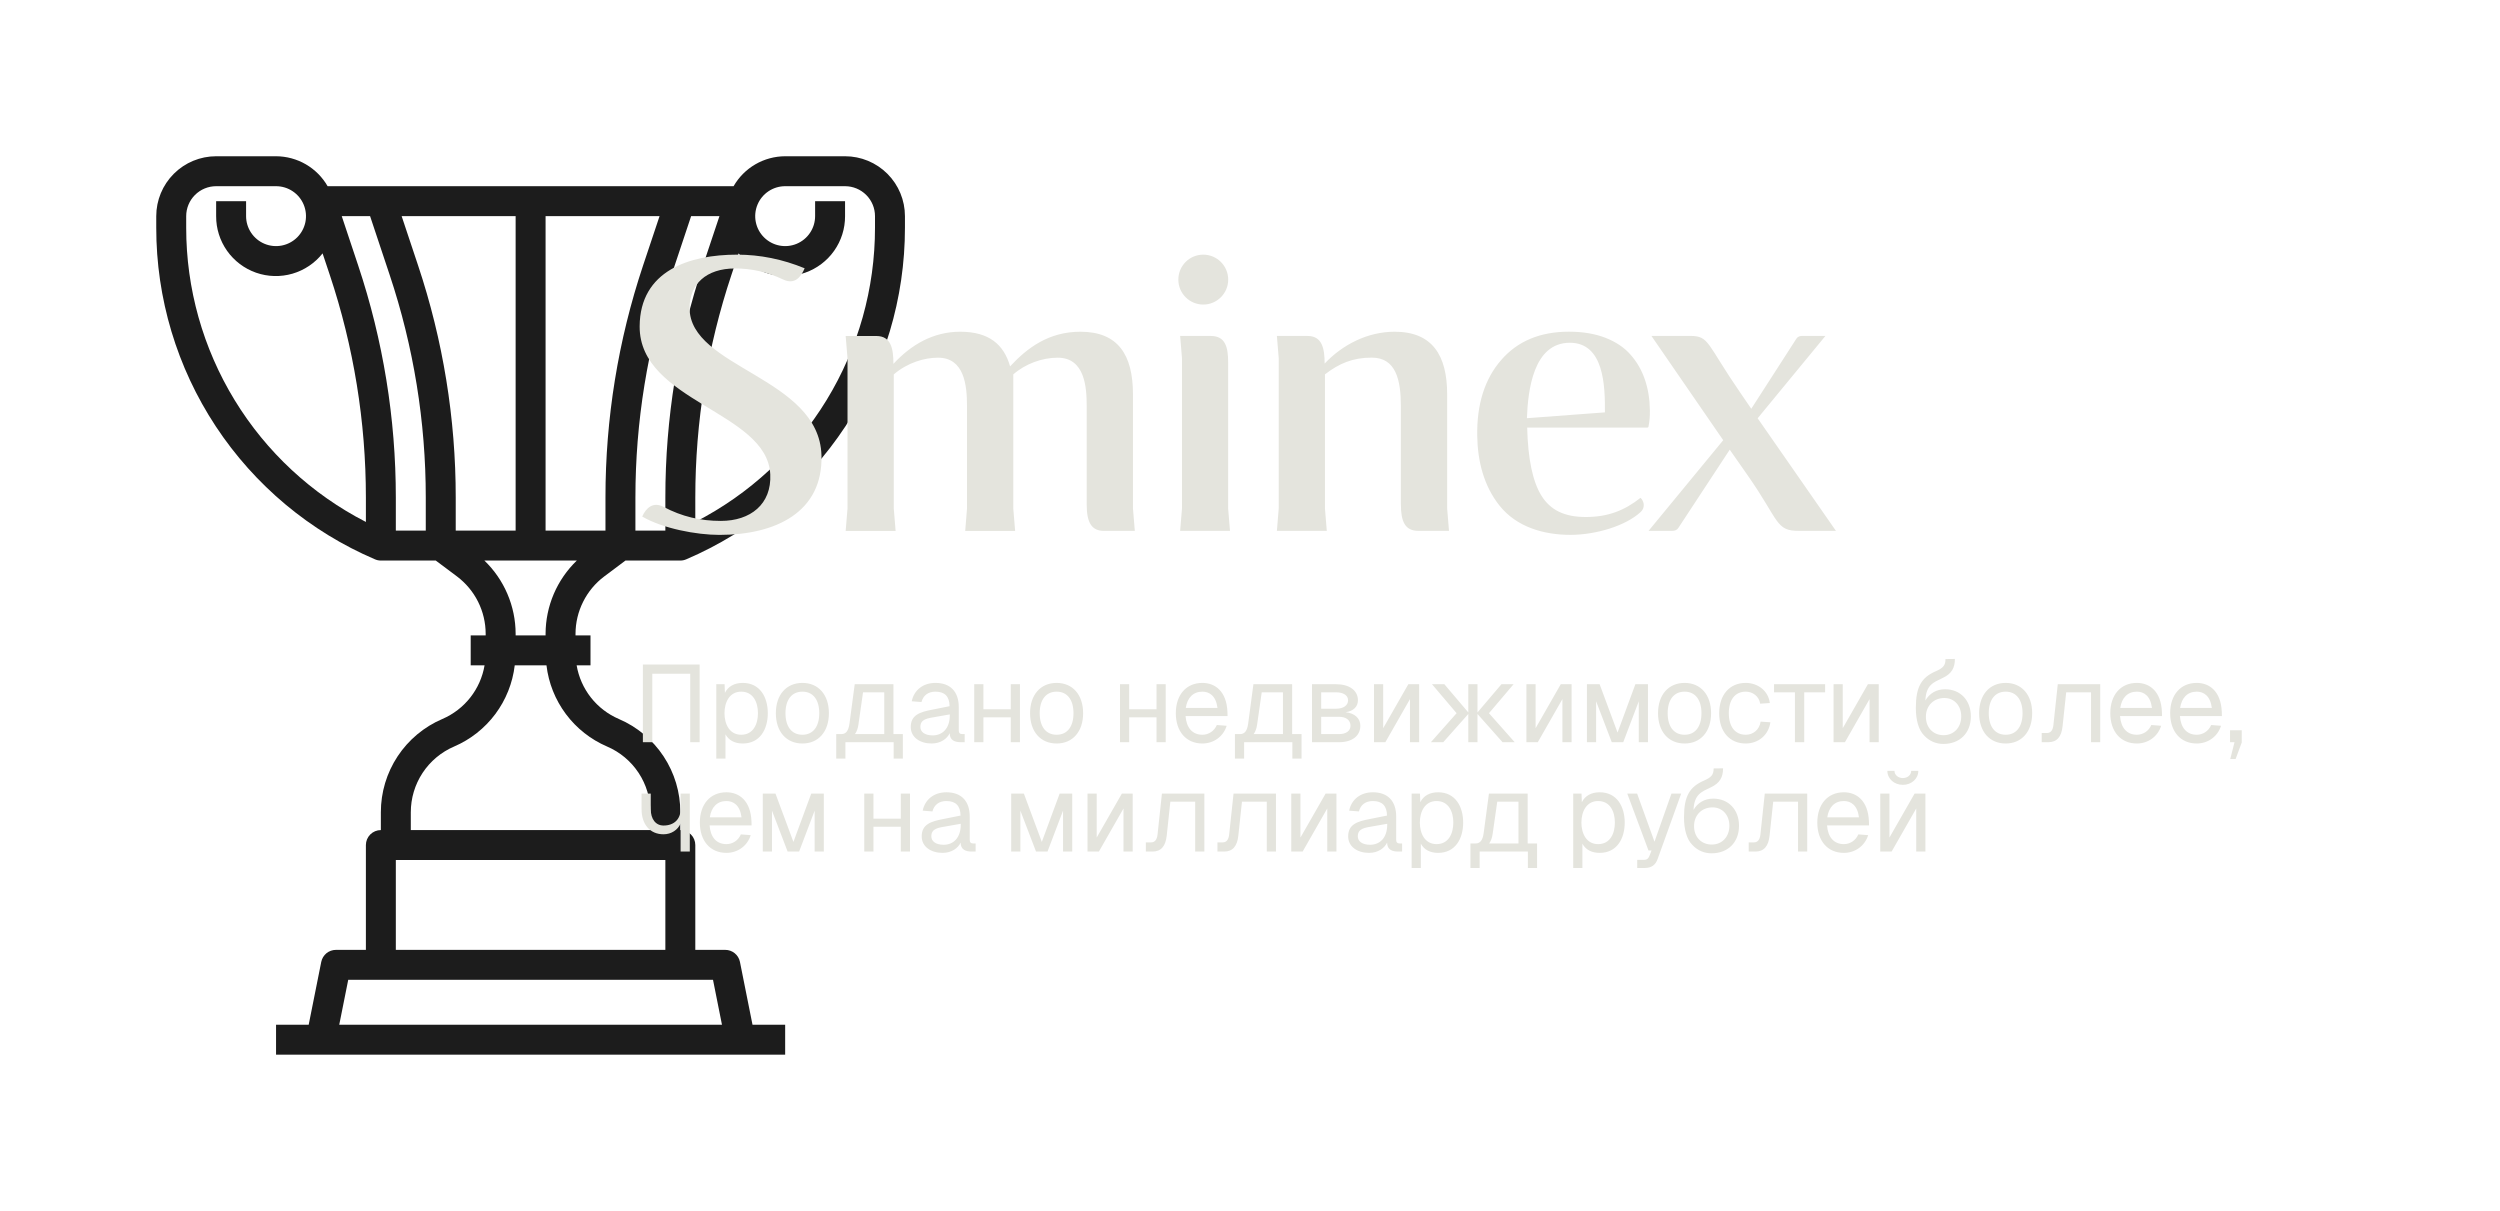 <?xml version="1.0" encoding="UTF-8"?> <svg xmlns="http://www.w3.org/2000/svg" width="320" height="155" viewBox="0 0 320 155" fill="none"><path d="M115.833 27.666C115.833 25.632 115.024 23.684 113.589 22.246C112.151 20.808 110.2 20 108.167 20H100.501C99.16 20.005 97.844 20.361 96.687 21.033C95.527 21.706 94.568 22.671 93.899 23.833H41.934C41.267 22.671 40.305 21.706 39.148 21.033C37.988 20.361 36.672 20.005 35.334 20H27.666C25.632 20 23.684 20.808 22.246 22.246C20.808 23.684 20 25.632 20 27.666V29.141C19.993 38.181 22.644 47.024 27.62 54.573C32.598 62.122 39.683 68.04 47.996 71.594C48.232 71.697 48.491 71.751 48.75 71.751H55.779L58.508 73.794C59.641 74.651 60.562 75.757 61.196 77.026C61.831 78.296 62.163 79.697 62.166 81.116V81.333H60.249V85.166H62.024C61.768 86.67 61.14 88.088 60.195 89.287C59.251 90.486 58.023 91.428 56.619 92.031C54.282 93.03 52.29 94.695 50.891 96.816C49.492 98.938 48.748 101.423 48.75 103.965V106.25C48.242 106.25 47.754 106.453 47.395 106.812C47.036 107.17 46.834 107.659 46.834 108.167V121.584H43.001C42.559 121.582 42.129 121.736 41.787 122.014C41.445 122.295 41.211 122.683 41.121 123.118L39.512 131.167H35.334V135H100.501V131.167H96.321L94.712 123.118C94.624 122.683 94.387 122.295 94.045 122.014C93.704 121.736 93.276 121.582 92.835 121.584H88.999V108.167C88.999 107.659 88.799 107.17 88.438 106.812C88.079 106.453 87.593 106.25 87.082 106.25V103.965C87.085 101.423 86.34 98.938 84.941 96.816C83.543 94.695 81.55 93.03 79.214 92.031C77.81 91.428 76.582 90.486 75.637 89.287C74.695 88.088 74.065 86.67 73.811 85.166H75.584V81.333H73.667V81.116C73.669 79.697 74.004 78.298 74.639 77.029C75.273 75.757 76.191 74.651 77.327 73.796L80.056 71.751H87.082C87.341 71.751 87.598 71.697 87.837 71.594C96.15 68.04 103.235 62.122 108.213 54.573C113.189 47.026 115.84 38.181 115.833 29.141V27.666ZM77.5 67.918H69.834V27.666H84.424L82.314 33.98C79.121 43.557 77.495 53.586 77.5 63.682V67.918ZM66.001 27.666V67.918H58.333V63.682C58.337 53.584 56.709 43.552 53.513 33.972L51.411 27.666H66.001ZM23.833 29.141V27.666C23.833 26.65 24.238 25.674 24.956 24.956C25.674 24.238 26.65 23.833 27.666 23.833H35.334C36.091 23.833 36.834 24.058 37.463 24.48C38.093 24.9 38.584 25.498 38.874 26.199C39.165 26.899 39.241 27.671 39.094 28.416C38.945 29.158 38.579 29.841 38.044 30.378C37.507 30.913 36.824 31.279 36.082 31.426C35.337 31.575 34.568 31.499 33.867 31.209C33.166 30.918 32.568 30.427 32.146 29.797C31.724 29.165 31.499 28.425 31.499 27.666V25.75H27.666V27.666C27.659 29.255 28.149 30.808 29.065 32.105C29.983 33.403 31.282 34.382 32.781 34.907C34.28 35.432 35.906 35.474 37.432 35.032C38.958 34.587 40.308 33.679 41.291 32.432L42.212 35.19C45.276 44.377 46.836 53.997 46.834 63.682V66.809C39.905 63.254 34.089 57.859 30.032 51.211C25.974 44.565 23.828 36.929 23.833 29.141ZM45.847 33.98L43.743 27.666H47.371L49.878 35.19C52.942 44.377 54.502 53.997 54.499 63.682V67.918H50.666V63.682C50.669 53.586 49.041 43.557 45.847 33.98ZM92.412 131.167H43.423L44.573 125.417H91.265L92.412 131.167ZM50.666 121.584V110.083H85.166V121.584H50.666ZM77.703 95.554C79.351 96.257 80.754 97.432 81.741 98.926C82.727 100.422 83.252 102.173 83.249 103.965V106.25H52.583V103.965C52.583 102.173 53.108 100.422 54.094 98.926C55.081 97.432 56.484 96.257 58.13 95.554C60.222 94.656 62.039 93.223 63.401 91.399C64.761 89.575 65.618 87.427 65.886 85.166H69.949C70.215 87.427 71.072 89.575 72.434 91.399C73.794 93.223 75.613 94.656 77.703 95.554ZM69.834 81.116V81.333H66.001V81.116C65.996 79.368 65.64 77.637 64.951 76.028C64.265 74.419 63.262 72.964 62.002 71.751H73.833C72.573 72.964 71.57 74.419 70.881 76.028C70.195 77.637 69.839 79.368 69.834 81.116ZM85.166 67.918H81.333V63.682C81.331 53.999 82.891 44.38 85.955 35.193L88.464 27.666H92.09L89.981 33.98C86.787 43.557 85.161 53.586 85.166 63.682V67.918ZM112 29.141C112.004 36.929 109.861 44.565 105.801 51.211C101.743 57.859 95.93 63.254 88.999 66.809V63.682C88.999 53.999 90.559 44.38 93.621 35.193L94.541 32.432C95.525 33.679 96.875 34.587 98.401 35.032C99.927 35.474 101.553 35.432 103.052 34.907C104.553 34.382 105.852 33.403 106.768 32.105C107.686 30.808 108.174 29.255 108.167 27.666V25.75H104.334V27.666C104.334 28.425 104.109 29.165 103.687 29.797C103.267 30.427 102.668 30.918 101.968 31.209C101.267 31.499 100.496 31.575 99.751 31.426C99.009 31.279 98.325 30.913 97.791 30.378C97.253 29.841 96.887 29.158 96.741 28.416C96.592 27.671 96.668 26.899 96.958 26.199C97.249 25.498 97.739 24.9 98.369 24.48C99.001 24.058 99.741 23.833 100.501 23.833H108.167C109.182 23.833 110.159 24.238 110.876 24.956C111.597 25.674 112 26.65 112 27.666V29.141Z" fill="#1C1C1C"></path><path d="M89.554 85.06V95H88.35V86.236H83.492V95H82.288V85.06H89.554ZM91.684 97.1V87.58H92.748L92.79 88.686C93.196 87.86 93.994 87.412 95.072 87.412C97.284 87.412 98.278 89.246 98.278 91.29C98.278 93.334 97.284 95.168 95.072 95.168C94.036 95.168 93.28 94.762 92.86 93.992V97.1H91.684ZM92.734 91.29C92.734 92.676 93.364 94.048 94.876 94.048C96.402 94.048 97.018 92.704 97.018 91.29C97.018 89.876 96.402 88.532 94.876 88.532C93.364 88.532 92.734 89.904 92.734 91.29ZM102.711 95.168C100.653 95.168 99.309 93.656 99.309 91.29C99.309 88.924 100.653 87.412 102.711 87.412C104.755 87.412 106.099 88.924 106.099 91.29C106.099 93.656 104.755 95.168 102.711 95.168ZM100.541 91.29C100.541 93.012 101.339 94.048 102.711 94.048C104.069 94.048 104.867 93.012 104.867 91.29C104.867 89.568 104.069 88.532 102.711 88.532C101.339 88.532 100.541 89.568 100.541 91.29ZM114.36 87.58V93.964H115.564V97.1H114.388V95H108.214V97.1H107.038V93.964H107.696C108.284 93.964 108.606 93.544 108.732 92.62L109.404 87.58H114.36ZM109.432 93.964H113.184V88.616H110.468L109.88 92.732C109.81 93.25 109.656 93.656 109.432 93.964ZM116.703 89.764C116.997 88.322 118.159 87.412 119.741 87.412C121.645 87.412 122.723 88.532 122.723 90.52V93.502C122.723 93.81 122.863 93.964 123.171 93.964H123.479V95H122.975C122.219 95 121.561 94.762 121.561 93.852C121.239 94.538 120.427 95.168 119.251 95.168C117.767 95.168 116.577 94.384 116.577 93.054C116.577 91.528 117.725 91.136 119.377 90.828L121.547 90.394C121.533 89.148 120.931 88.532 119.741 88.532C118.803 88.532 118.173 89.008 117.949 89.862L116.703 89.764ZM117.809 93.054C117.809 93.642 118.313 94.132 119.405 94.132C120.609 94.118 121.575 93.278 121.575 91.542V91.444L119.825 91.752C118.719 91.948 117.809 92.018 117.809 93.054ZM124.702 87.58H125.878V90.786H129.378V87.58H130.554V95H129.378V91.822H125.878V95H124.702V87.58ZM135.251 95.168C133.193 95.168 131.849 93.656 131.849 91.29C131.849 88.924 133.193 87.412 135.251 87.412C137.295 87.412 138.639 88.924 138.639 91.29C138.639 93.656 137.295 95.168 135.251 95.168ZM133.081 91.29C133.081 93.012 133.879 94.048 135.251 94.048C136.609 94.048 137.407 93.012 137.407 91.29C137.407 89.568 136.609 88.532 135.251 88.532C133.879 88.532 133.081 89.568 133.081 91.29ZM143.359 87.58H144.535V90.786H148.035V87.58H149.211V95H148.035V91.822H144.535V95H143.359V87.58ZM150.505 91.29C150.505 88.938 151.835 87.412 153.907 87.412C155.545 87.412 157.001 88.49 157.113 91.122L157.127 91.654H151.751C151.863 93.166 152.633 94.048 153.907 94.048C154.691 94.048 155.419 93.586 155.755 92.802L157.015 92.9C156.581 94.3 155.321 95.168 153.907 95.168C151.835 95.168 150.505 93.642 150.505 91.29ZM151.779 90.618H155.839C155.643 89.064 154.803 88.532 153.907 88.532C152.731 88.532 151.975 89.302 151.779 90.618ZM165.393 87.58V93.964H166.597V97.1H165.421V95H159.247V97.1H158.071V93.964H158.729C159.317 93.964 159.639 93.544 159.765 92.62L160.437 87.58H165.393ZM160.465 93.964H164.217V88.616H161.501L160.913 92.732C160.843 93.25 160.689 93.656 160.465 93.964ZM167.935 95V87.58H171.015C172.723 87.58 173.815 88.378 173.815 89.638C173.815 90.464 173.227 91.024 172.233 91.164C173.409 91.29 174.123 91.948 174.123 92.9C174.123 94.188 173.073 95 171.421 95H167.935ZM169.111 93.964H171.421C172.303 93.964 172.863 93.544 172.863 92.9C172.863 92.186 172.303 91.752 171.421 91.752H169.111V93.964ZM169.111 90.716H171.015C171.953 90.716 172.555 90.296 172.555 89.638C172.555 89.008 171.953 88.616 171.015 88.616H169.111V90.716ZM181.653 87.58V95H180.477V89.484L177.327 95H175.871V87.58H177.047V93.208L180.267 87.58H181.653ZM187.943 87.58H189.119V91.192L192.185 87.58H193.739L190.589 91.29L193.879 95H192.325L189.119 91.388V95H187.943V91.388L184.737 95H183.155L186.445 91.29L183.295 87.58H184.877L187.943 91.192V87.58ZM201.164 87.58V95H199.988V89.484L196.838 95H195.382V87.58H196.558V93.208L199.778 87.58H201.164ZM203.127 87.58H204.751L207.047 93.768L209.329 87.58H210.939V95H209.763V89.764L207.775 95H206.305L204.303 89.764V95H203.127V87.58ZM215.631 95.168C213.573 95.168 212.229 93.656 212.229 91.29C212.229 88.924 213.573 87.412 215.631 87.412C217.675 87.412 219.019 88.924 219.019 91.29C219.019 93.656 217.675 95.168 215.631 95.168ZM213.461 91.29C213.461 93.012 214.259 94.048 215.631 94.048C216.989 94.048 217.787 93.012 217.787 91.29C217.787 89.568 216.989 88.532 215.631 88.532C214.259 88.532 213.461 89.568 213.461 91.29ZM225.306 90.072C225.152 89.106 224.34 88.532 223.458 88.532C222.086 88.532 221.288 89.568 221.288 91.29C221.288 93.012 222.086 94.048 223.458 94.048C224.382 94.048 225.194 93.432 225.362 92.368L226.608 92.452C226.37 94.132 225.026 95.168 223.458 95.168C221.386 95.168 220.056 93.642 220.056 91.29C220.056 88.938 221.386 87.412 223.458 87.412C224.97 87.412 226.342 88.392 226.538 89.988L225.306 90.072ZM233.615 87.58V88.616H230.941V95H229.751V88.616H227.077V87.58H233.615ZM240.478 87.58V95H239.302V89.484L236.152 95H234.696V87.58H235.872V93.208L239.092 87.58H240.478ZM246.516 91.696C246.488 93.11 247.426 94.104 248.784 94.104C250.1 94.104 251.038 93.11 251.038 91.696C251.038 90.324 250.142 89.344 248.882 89.344C247.51 89.344 246.53 90.324 246.516 91.696ZM245.228 90.618C245.228 87.916 245.942 86.712 247.79 85.914C248.742 85.494 249.022 85.158 249.022 84.36L250.226 84.346C250.226 85.438 249.848 86.222 248.686 86.768C247.496 87.342 246.53 87.65 246.446 89.666C246.978 88.742 247.874 88.224 248.966 88.224C250.94 88.224 252.27 89.652 252.27 91.696C252.27 93.866 250.814 95.224 248.756 95.224C247.888 95.224 247.006 94.916 246.292 94.146C245.578 93.432 245.228 92.158 245.228 90.618ZM256.73 95.168C254.672 95.168 253.328 93.656 253.328 91.29C253.328 88.924 254.672 87.412 256.73 87.412C258.774 87.412 260.118 88.924 260.118 91.29C260.118 93.656 258.774 95.168 256.73 95.168ZM254.56 91.29C254.56 93.012 255.358 94.048 256.73 94.048C258.088 94.048 258.886 93.012 258.886 91.29C258.886 89.568 258.088 88.532 256.73 88.532C255.358 88.532 254.56 89.568 254.56 91.29ZM268.827 87.58V95H267.651V88.616H264.473L264.011 92.942C263.871 94.314 263.283 95 262.191 95H261.337V93.824H262.023C262.485 93.824 262.765 93.474 262.835 92.816L263.395 87.58H268.827ZM270.118 91.29C270.118 88.938 271.448 87.412 273.52 87.412C275.158 87.412 276.614 88.49 276.726 91.122L276.74 91.654H271.364C271.476 93.166 272.246 94.048 273.52 94.048C274.304 94.048 275.032 93.586 275.368 92.802L276.628 92.9C276.194 94.3 274.934 95.168 273.52 95.168C271.448 95.168 270.118 93.642 270.118 91.29ZM271.392 90.618H275.452C275.256 89.064 274.416 88.532 273.52 88.532C272.344 88.532 271.588 89.302 271.392 90.618ZM277.781 91.29C277.781 88.938 279.111 87.412 281.183 87.412C282.821 87.412 284.277 88.49 284.389 91.122L284.403 91.654H279.027C279.139 93.166 279.909 94.048 281.183 94.048C281.967 94.048 282.695 93.586 283.031 92.802L284.291 92.9C283.857 94.3 282.597 95.168 281.183 95.168C279.111 95.168 277.781 93.642 277.781 91.29ZM279.055 90.618H283.115C282.919 89.064 282.079 88.532 281.183 88.532C280.007 88.532 279.251 89.302 279.055 90.618ZM286.956 95L286.158 97.156H285.472L286.018 95H285.444V93.474H286.942V95H286.956ZM88.294 109H87.118V105.402C86.768 106.228 85.928 106.788 84.934 106.788C83.212 106.788 82.12 105.542 82.12 103.568V101.58H83.296V103.568C83.296 104.856 83.94 105.668 84.934 105.668C86.278 105.668 87.118 104.856 87.118 103.554V101.58H88.294V109ZM89.581 105.29C89.581 102.938 90.911 101.412 92.983 101.412C94.621 101.412 96.077 102.49 96.189 105.122L96.203 105.654H90.827C90.939 107.166 91.709 108.048 92.983 108.048C93.767 108.048 94.495 107.586 94.831 106.802L96.091 106.9C95.657 108.3 94.397 109.168 92.983 109.168C90.911 109.168 89.581 107.642 89.581 105.29ZM90.855 104.618H94.915C94.719 103.064 93.879 102.532 92.983 102.532C91.807 102.532 91.051 103.302 90.855 104.618ZM97.638 101.58H99.262L101.558 107.768L103.84 101.58H105.45V109H104.274V103.764L102.286 109H100.816L98.814 103.764V109H97.638V101.58ZM110.627 101.58H111.803V104.786H115.303V101.58H116.479V109H115.303V105.822H111.803V109H110.627V101.58ZM118.105 103.764C118.399 102.322 119.561 101.412 121.143 101.412C123.047 101.412 124.125 102.532 124.125 104.52V107.502C124.125 107.81 124.265 107.964 124.573 107.964H124.881V109H124.377C123.621 109 122.963 108.762 122.963 107.852C122.641 108.538 121.829 109.168 120.653 109.168C119.169 109.168 117.979 108.384 117.979 107.054C117.979 105.528 119.127 105.136 120.779 104.828L122.949 104.394C122.935 103.148 122.333 102.532 121.143 102.532C120.205 102.532 119.575 103.008 119.351 103.862L118.105 103.764ZM119.211 107.054C119.211 107.642 119.715 108.132 120.807 108.132C122.011 108.118 122.977 107.278 122.977 105.542V105.444L121.227 105.752C120.121 105.948 119.211 106.018 119.211 107.054ZM129.433 101.58H131.057L133.353 107.768L135.635 101.58H137.245V109H136.069V103.764L134.081 109H132.611L130.609 103.764V109H129.433V101.58ZM144.984 101.58V109H143.808V103.484L140.658 109H139.202V101.58H140.378V107.208L143.598 101.58H144.984ZM154.158 101.58V109H152.982V102.616H149.804L149.342 106.942C149.202 108.314 148.614 109 147.522 109H146.668V107.824H147.354C147.816 107.824 148.096 107.474 148.166 106.816L148.726 101.58H154.158ZM163.325 101.58V109H162.149V102.616H158.971L158.509 106.942C158.369 108.314 157.781 109 156.689 109H155.835V107.824H156.521C156.983 107.824 157.263 107.474 157.333 106.816L157.893 101.58H163.325ZM171.064 101.58V109H169.888V103.484L166.738 109H165.282V101.58H166.458V107.208L169.678 101.58H171.064ZM172.692 103.764C172.986 102.322 174.148 101.412 175.73 101.412C177.634 101.412 178.712 102.532 178.712 104.52V107.502C178.712 107.81 178.852 107.964 179.16 107.964H179.468V109H178.964C178.208 109 177.55 108.762 177.55 107.852C177.228 108.538 176.416 109.168 175.24 109.168C173.756 109.168 172.566 108.384 172.566 107.054C172.566 105.528 173.714 105.136 175.366 104.828L177.536 104.394C177.522 103.148 176.92 102.532 175.73 102.532C174.792 102.532 174.162 103.008 173.938 103.862L172.692 103.764ZM173.798 107.054C173.798 107.642 174.302 108.132 175.394 108.132C176.598 108.118 177.564 107.278 177.564 105.542V105.444L175.814 105.752C174.708 105.948 173.798 106.018 173.798 107.054ZM180.691 111.1V101.58H181.755L181.797 102.686C182.203 101.86 183.001 101.412 184.079 101.412C186.291 101.412 187.285 103.246 187.285 105.29C187.285 107.334 186.291 109.168 184.079 109.168C183.043 109.168 182.287 108.762 181.867 107.992V111.1H180.691ZM181.741 105.29C181.741 106.676 182.371 108.048 183.883 108.048C185.409 108.048 186.025 106.704 186.025 105.29C186.025 103.876 185.409 102.532 183.883 102.532C182.371 102.532 181.741 103.904 181.741 105.29ZM195.54 101.58V107.964H196.744V111.1H195.568V109H189.394V111.1H188.218V107.964H188.876C189.464 107.964 189.786 107.544 189.912 106.62L190.584 101.58H195.54ZM190.612 107.964H194.364V102.616H191.648L191.06 106.732C190.99 107.25 190.836 107.656 190.612 107.964ZM201.37 111.1V101.58H202.434L202.476 102.686C202.882 101.86 203.68 101.412 204.758 101.412C206.97 101.412 207.964 103.246 207.964 105.29C207.964 107.334 206.97 109.168 204.758 109.168C203.722 109.168 202.966 108.762 202.546 107.992V111.1H201.37ZM202.42 105.29C202.42 106.676 203.05 108.048 204.562 108.048C206.088 108.048 206.704 106.704 206.704 105.29C206.704 103.876 206.088 102.532 204.562 102.532C203.05 102.532 202.42 103.904 202.42 105.29ZM208.29 101.58H209.55L211.776 107.74L213.946 101.58H215.192L212.182 109.938C211.902 110.736 211.37 111.1 210.53 111.1H209.564V110.064H210.418C210.782 110.064 210.992 109.91 211.132 109.546L211.398 108.86H211.006L208.29 101.58ZM216.84 105.696C216.812 107.11 217.75 108.104 219.108 108.104C220.424 108.104 221.362 107.11 221.362 105.696C221.362 104.324 220.466 103.344 219.206 103.344C217.834 103.344 216.854 104.324 216.84 105.696ZM215.552 104.618C215.552 101.916 216.266 100.712 218.114 99.914C219.066 99.494 219.346 99.158 219.346 98.36L220.55 98.346C220.55 99.438 220.172 100.222 219.01 100.768C217.82 101.342 216.854 101.65 216.77 103.666C217.302 102.742 218.198 102.224 219.29 102.224C221.264 102.224 222.594 103.652 222.594 105.696C222.594 107.866 221.138 109.224 219.08 109.224C218.212 109.224 217.33 108.916 216.616 108.146C215.902 107.432 215.552 106.158 215.552 104.618ZM231.324 101.58V109H230.148V102.616H226.97L226.508 106.942C226.368 108.314 225.78 109 224.688 109H223.834V107.824H224.52C224.982 107.824 225.262 107.474 225.332 106.816L225.892 101.58H231.324ZM232.615 105.29C232.615 102.938 233.945 101.412 236.017 101.412C237.655 101.412 239.111 102.49 239.223 105.122L239.237 105.654H233.861C233.973 107.166 234.743 108.048 236.017 108.048C236.801 108.048 237.529 107.586 237.865 106.802L239.125 106.9C238.691 108.3 237.431 109.168 236.017 109.168C233.945 109.168 232.615 107.642 232.615 105.29ZM233.889 104.618H237.949C237.753 103.064 236.913 102.532 236.017 102.532C234.841 102.532 234.085 103.302 233.889 104.618ZM246.454 101.58V109H245.278V103.484L242.128 109H240.672V101.58H241.848V107.208L245.068 101.58H246.454ZM241.582 98.668H242.492C242.492 99.186 242.954 99.592 243.57 99.592C244.172 99.592 244.634 99.186 244.634 98.668H245.544C245.544 99.676 244.676 100.46 243.57 100.46C242.45 100.46 241.582 99.676 241.582 98.668Z" fill="#E4E4DD"></path><path d="M88.264 39.412C88.274 36.389 90.381 34.363 94.087 34.363C96.216 34.363 98.225 34.817 100.239 35.774C101.69 36.47 102.512 35.503 102.996 34.341C100.164 33.176 97.28 32.595 94.346 32.595C88.264 32.595 81.917 34.629 81.875 41.77C81.829 51.435 98.208 52.661 98.594 60.708C98.784 64.546 96.045 66.677 92.275 66.677C89.651 66.677 87.28 66.123 84.937 64.88C83.618 64.185 82.698 64.995 82.202 66.118C84.805 67.644 89.15 68.467 92.078 68.467C99.324 68.467 105.349 65.537 105.149 58.296C104.873 48.257 88.228 47.112 88.269 39.416L88.264 39.412ZM201.004 68.462C204.314 68.462 208.101 67.293 209.988 65.549C210.713 64.88 210.339 64.028 209.983 63.723C207.905 65.376 205.752 66.177 202.984 66.177C200.215 66.177 198.45 65.273 197.315 63.464C196.182 61.658 195.576 58.745 195.479 54.729H210.874C210.942 54.729 210.996 54.683 211.006 54.612C211.138 53.967 211.201 53.272 211.184 52.517C211.167 51.072 210.95 49.756 210.54 48.569C210.132 47.373 209.522 46.313 208.704 45.393C207.893 44.465 206.817 43.752 205.481 43.232C204.141 42.715 202.588 42.456 200.82 42.456C197.136 42.456 194.243 43.665 192.146 46.089C190.042 48.511 189.024 51.741 189.085 55.764C189.131 58.982 189.902 62.17 191.951 64.736C194.143 67.478 197.637 68.462 200.999 68.462H201.004ZM200.94 43.872C205.327 43.877 205.454 49.421 205.43 52.783L195.444 53.53C195.576 49.961 196.267 43.872 200.94 43.872ZM224.981 53.535L233.655 42.998H230.679C230.408 42.998 230.127 43.066 229.946 43.337L224.163 52.322L222.703 50.185C218.442 43.992 218.806 42.998 216.36 42.998H211.382L220.571 56.345L211.018 67.949H214.036C214.385 67.949 214.656 67.839 214.822 67.585L221.406 57.559L223.687 60.823C227.796 66.687 227.241 67.988 230.332 67.949H235L224.976 53.535H224.981ZM145.02 65.083V50.481C145.02 45.437 143.125 42.461 138.298 42.461C134.216 42.461 131.472 44.546 129.292 46.895C128.491 44.092 126.597 42.461 122.908 42.461C119.461 42.461 116.636 44.109 114.356 46.577V46.543C114.356 44.614 114.041 43.008 112.175 43.008H108.245L108.482 45.857V65.088L108.245 67.961H114.639L114.402 65.088V47.925C116.174 46.411 118.323 45.784 120.066 45.784C123.421 45.784 123.777 49.299 123.777 51.948V65.088L123.547 67.961H129.937L129.7 65.088V47.925C131.235 46.572 133.384 45.784 135.386 45.784C138.879 45.784 139.097 49.617 139.097 51.948V64.582C139.097 66.965 139.771 67.954 141.326 67.954H145.256L145.02 65.083ZM179.314 64.575C179.314 66.694 179.81 67.949 181.541 67.949H185.471L185.237 65.1V50.481C185.237 45.488 183.347 42.461 178.513 42.461C175.09 42.461 171.868 44.084 169.553 46.538C169.553 44.609 169.236 43.003 167.373 43.003H163.442L163.677 45.852V65.083L163.442 67.954H169.829L169.595 65.083V47.917C171.423 46.519 173.128 45.776 175.596 45.776C178.699 45.776 179.309 48.689 179.309 51.941V64.582L179.314 64.575ZM154.016 38.984C155.776 38.984 157.21 37.551 157.21 35.791C157.21 34.028 155.781 32.595 154.016 32.595C152.249 32.595 150.828 34.023 150.828 35.791C150.828 37.559 152.261 38.984 154.016 38.984ZM151.052 67.949H157.439L157.202 65.076V46.37C157.202 44.448 156.853 43.003 154.988 43.003H151.057L151.294 45.852V65.083L151.057 67.954L151.052 67.949Z" fill="#E4E4DD"></path></svg> 